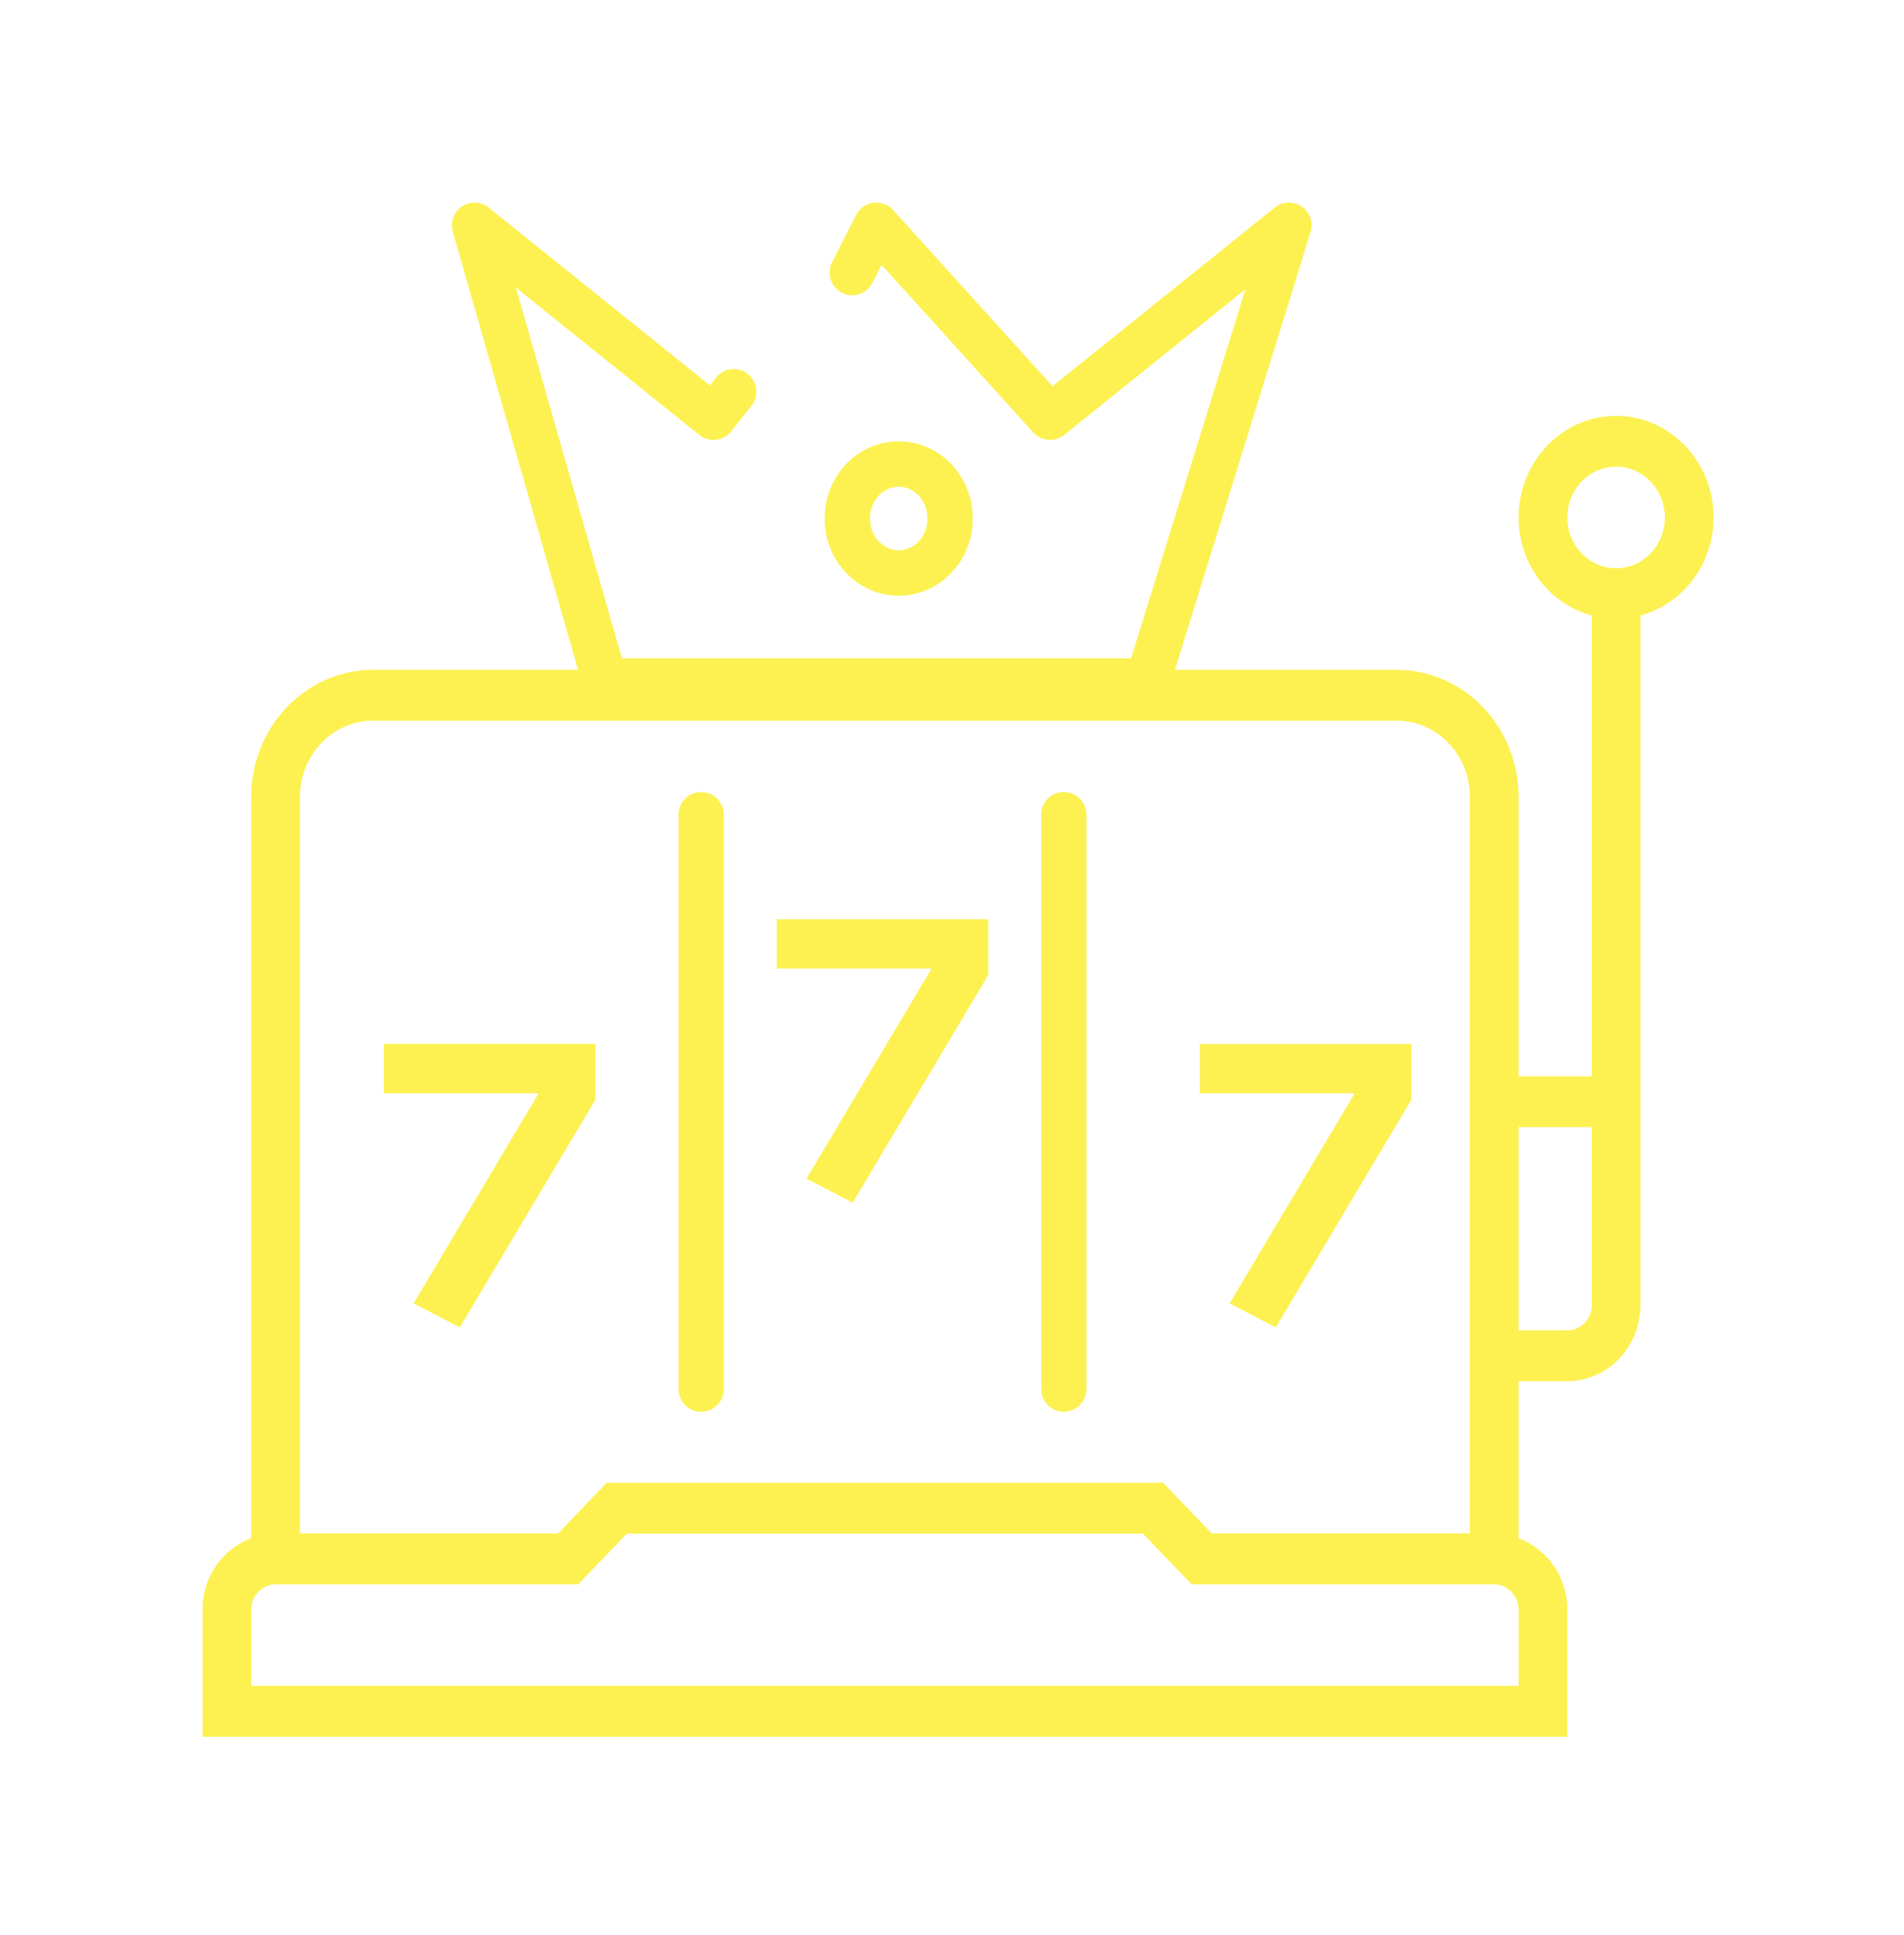 <svg width="63" height="64" fill="none" xmlns="http://www.w3.org/2000/svg"><g filter="url(#filter0_d)"><path fill-rule="evenodd" clip-rule="evenodd" d="M29.196 7.007a.75.75 0 01.655.24l5.275 5.828 7.354-5.91a.75.75 0 011.186.807l-4.488 14.487h7.338c2.223 0 4.032 1.885 4.032 4.201v9.243h2.42V20.66c-1.388-.375-2.42-1.68-2.42-3.242 0-1.853 1.447-3.36 3.226-3.36 1.78 0 3.226 1.507 3.226 3.36 0 1.561-1.031 2.866-2.42 3.242v22.807c0 1.39-1.085 2.52-2.419 2.52h-1.613v5.197a2.512 2.512 0 011.613 2.366v4.201H7V53.55c0-1.094.677-2.018 1.613-2.366V26.66c0-2.316 1.809-4.201 4.032-4.201h6.781L15.28 7.956a.75.75 0 011.19-.79l7.318 5.88.2-.254a.75.75 0 111.176.932l-.67.845a.75.75 0 01-1.057.118L17.37 9.813l3.508 12.265h16.848l3.782-12.207-5.994 4.816a.75.75 0 01-1.025-.081l-5.02-5.545-.3.592a.75.75 0 11-1.337-.68l.795-1.563a.75.75 0 01.57-.403zm17.32 17.132h-33.87c-1.335 0-2.42 1.132-2.42 2.521v24.368h8.537l1.613-1.68h18.41l1.612 1.68h8.537V26.66c0-1.39-1.085-2.52-2.419-2.52zM8.613 56.07h41.935v-2.52c0-.463-.361-.84-.806-.84H39.73l-1.613-1.68H21.044l-1.613 1.68H9.419c-.445 0-.806.377-.806.84v2.52zm41.935-11.763h1.613c.445 0 .807-.377.807-.84v-5.882h-2.42v6.722zm1.613-26.889c0 .927.724 1.68 1.613 1.68.89 0 1.613-.753 1.613-1.68 0-.927-.723-1.68-1.613-1.68s-1.613.753-1.613 1.68zM18.124 36.466H13v-1.633h7v1.845l-4.485 7.53-1.53-.793 4.139-6.95zM40 34.833v1.633h5.124l-4.139 6.949 1.53.794L47 36.677v-1.843h-7zm-11.485 5.25l-1.53-.793 4.139-6.95H26v-1.632h7v1.845l-4.485 7.53zm2.473-22.631c0 .64-.483 1.053-.951 1.053-.468 0-.951-.413-.951-1.053 0-.64.483-1.053.95-1.053.469 0 .952.413.952 1.053zm1.5 0c0 1.41-1.097 2.553-2.451 2.553s-2.451-1.143-2.451-2.553 1.097-2.553 2.45-2.553c1.355 0 2.452 1.143 2.452 2.553zM35.5 26.5a.75.75 0 01.75.75v19a.75.75 0 01-1.5 0v-19a.75.75 0 01.75-.75zm-11.25.75a.75.75 0 00-1.5 0v19a.75.75 0 001.5 0v-19z" fill="#FDF151"/></g><defs><filter id="filter0_d" x=".7" y=".7" width="62" height="62.75" filterUnits="userSpaceOnUse" color-interpolation-filters="sRGB"><feFlood flood-opacity="0" result="BackgroundImageFix"/><feColorMatrix in="SourceAlpha" values="0 0 0 0 0 0 0 0 0 0 0 0 0 0 0 0 0 0 127 0"/><feOffset dx="-.3" dy="-.3"/><feGaussianBlur stdDeviation="3"/><feColorMatrix values="0 0 0 0 0.992 0 0 0 0 0.945 0 0 0 0 0.318 0 0 0 1 0"/><feBlend in2="BackgroundImageFix" result="effect1_dropShadow"/><feBlend in="SourceGraphic" in2="effect1_dropShadow" result="shape"/></filter></defs></svg>
